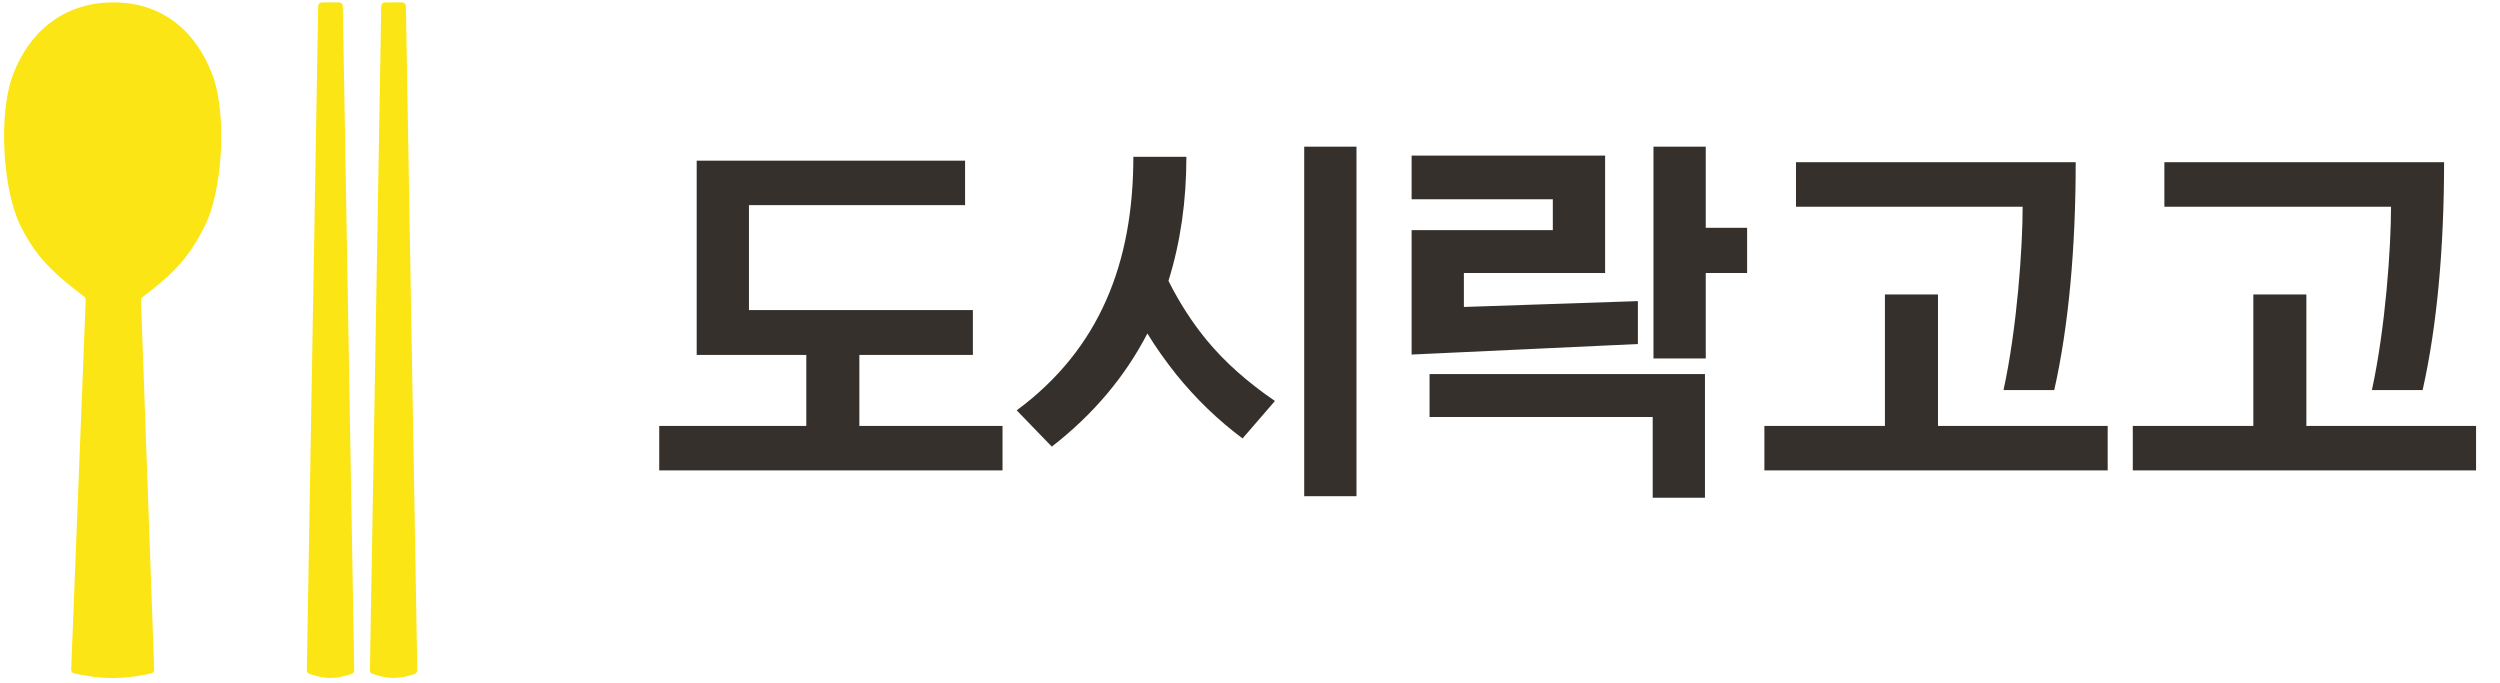 <svg width="139" height="38" viewBox="0 0 139 38" fill="none" xmlns="http://www.w3.org/2000/svg">
<path fill-rule="evenodd" clip-rule="evenodd" d="M6.302 0.133C3.444 0.133 1.577 1.881 0.724 4.148C-0.129 6.415 0.189 10.598 1.106 12.483C1.981 14.282 2.959 15.186 4.681 16.494C4.736 16.536 4.768 16.603 4.765 16.672L3.957 37.229C3.953 37.332 4.024 37.423 4.125 37.444C5.792 37.79 6.786 37.781 8.406 37.444C8.507 37.423 8.577 37.333 8.574 37.23L7.839 16.698C7.836 16.629 7.869 16.563 7.924 16.521C9.669 15.198 10.543 14.294 11.424 12.483C12.341 10.598 12.659 6.415 11.806 4.148C10.953 1.881 9.16 0.133 6.302 0.133Z" fill="#FCE515"/>
<path d="M17.69 0.342C17.692 0.226 17.787 0.133 17.903 0.133H18.848C18.964 0.133 19.058 0.226 19.061 0.342L19.695 37.266C19.696 37.357 19.64 37.439 19.554 37.468C18.64 37.778 18.078 37.761 17.201 37.468C17.115 37.439 17.058 37.356 17.059 37.265L17.69 0.342Z" fill="#FCE515"/>
<path d="M21.198 0.342C21.2 0.226 21.294 0.133 21.41 0.133H22.356C22.471 0.133 22.566 0.226 22.568 0.342L23.202 37.266C23.204 37.357 23.147 37.439 23.061 37.468C22.147 37.778 21.585 37.761 20.709 37.468C20.622 37.439 20.565 37.356 20.567 37.265L21.198 0.342Z" fill="#FCE515"/>
<path d="M54.092 17.241V19.735H47.78V23.683H55.74V26.155H36.653V23.683H44.83V19.735H38.736V8.934H53.658V11.406H41.642V17.241H54.092ZM70.887 22.294L69.087 24.377C67.72 23.357 66.506 22.186 65.399 20.82C64.814 20.082 64.272 19.323 63.794 18.542C62.558 20.928 60.801 23.032 58.48 24.832L56.528 22.815C61.17 19.388 63.014 14.573 63.014 8.717H65.963C65.963 11.168 65.638 13.467 64.966 15.614C65.573 16.829 66.289 17.935 67.091 18.911C68.111 20.147 69.39 21.275 70.887 22.294ZM75.42 27.587H72.514V8.153H75.42V27.587ZM94.84 19.93H91.933V8.153H94.84V12.664H97.139V15.18H94.84V19.93ZM94.796 27.673H91.89V23.184H79.483V20.798H94.796V27.673ZM91.066 19.128L78.486 19.713V12.794H86.337V11.081H78.486V8.652H89.244V15.18H81.392V17.067L91.066 16.742V19.128ZM117.187 26.155H98.1V23.683H104.802V16.373H107.752V23.683H117.187V26.155ZM114.216 21.687H111.396C112.155 18.195 112.459 13.749 112.459 11.493H99.857V9.02H115.409C115.409 13.77 115.018 18.13 114.216 21.687ZM137.669 26.155H118.583V23.683H125.285V16.373H128.234V23.683H137.669V26.155ZM134.698 21.687H131.878C132.637 18.195 132.941 13.749 132.941 11.493H120.339V9.02H135.891C135.891 13.77 135.5 18.13 134.698 21.687Z" fill="#35302B"/>
</svg>
